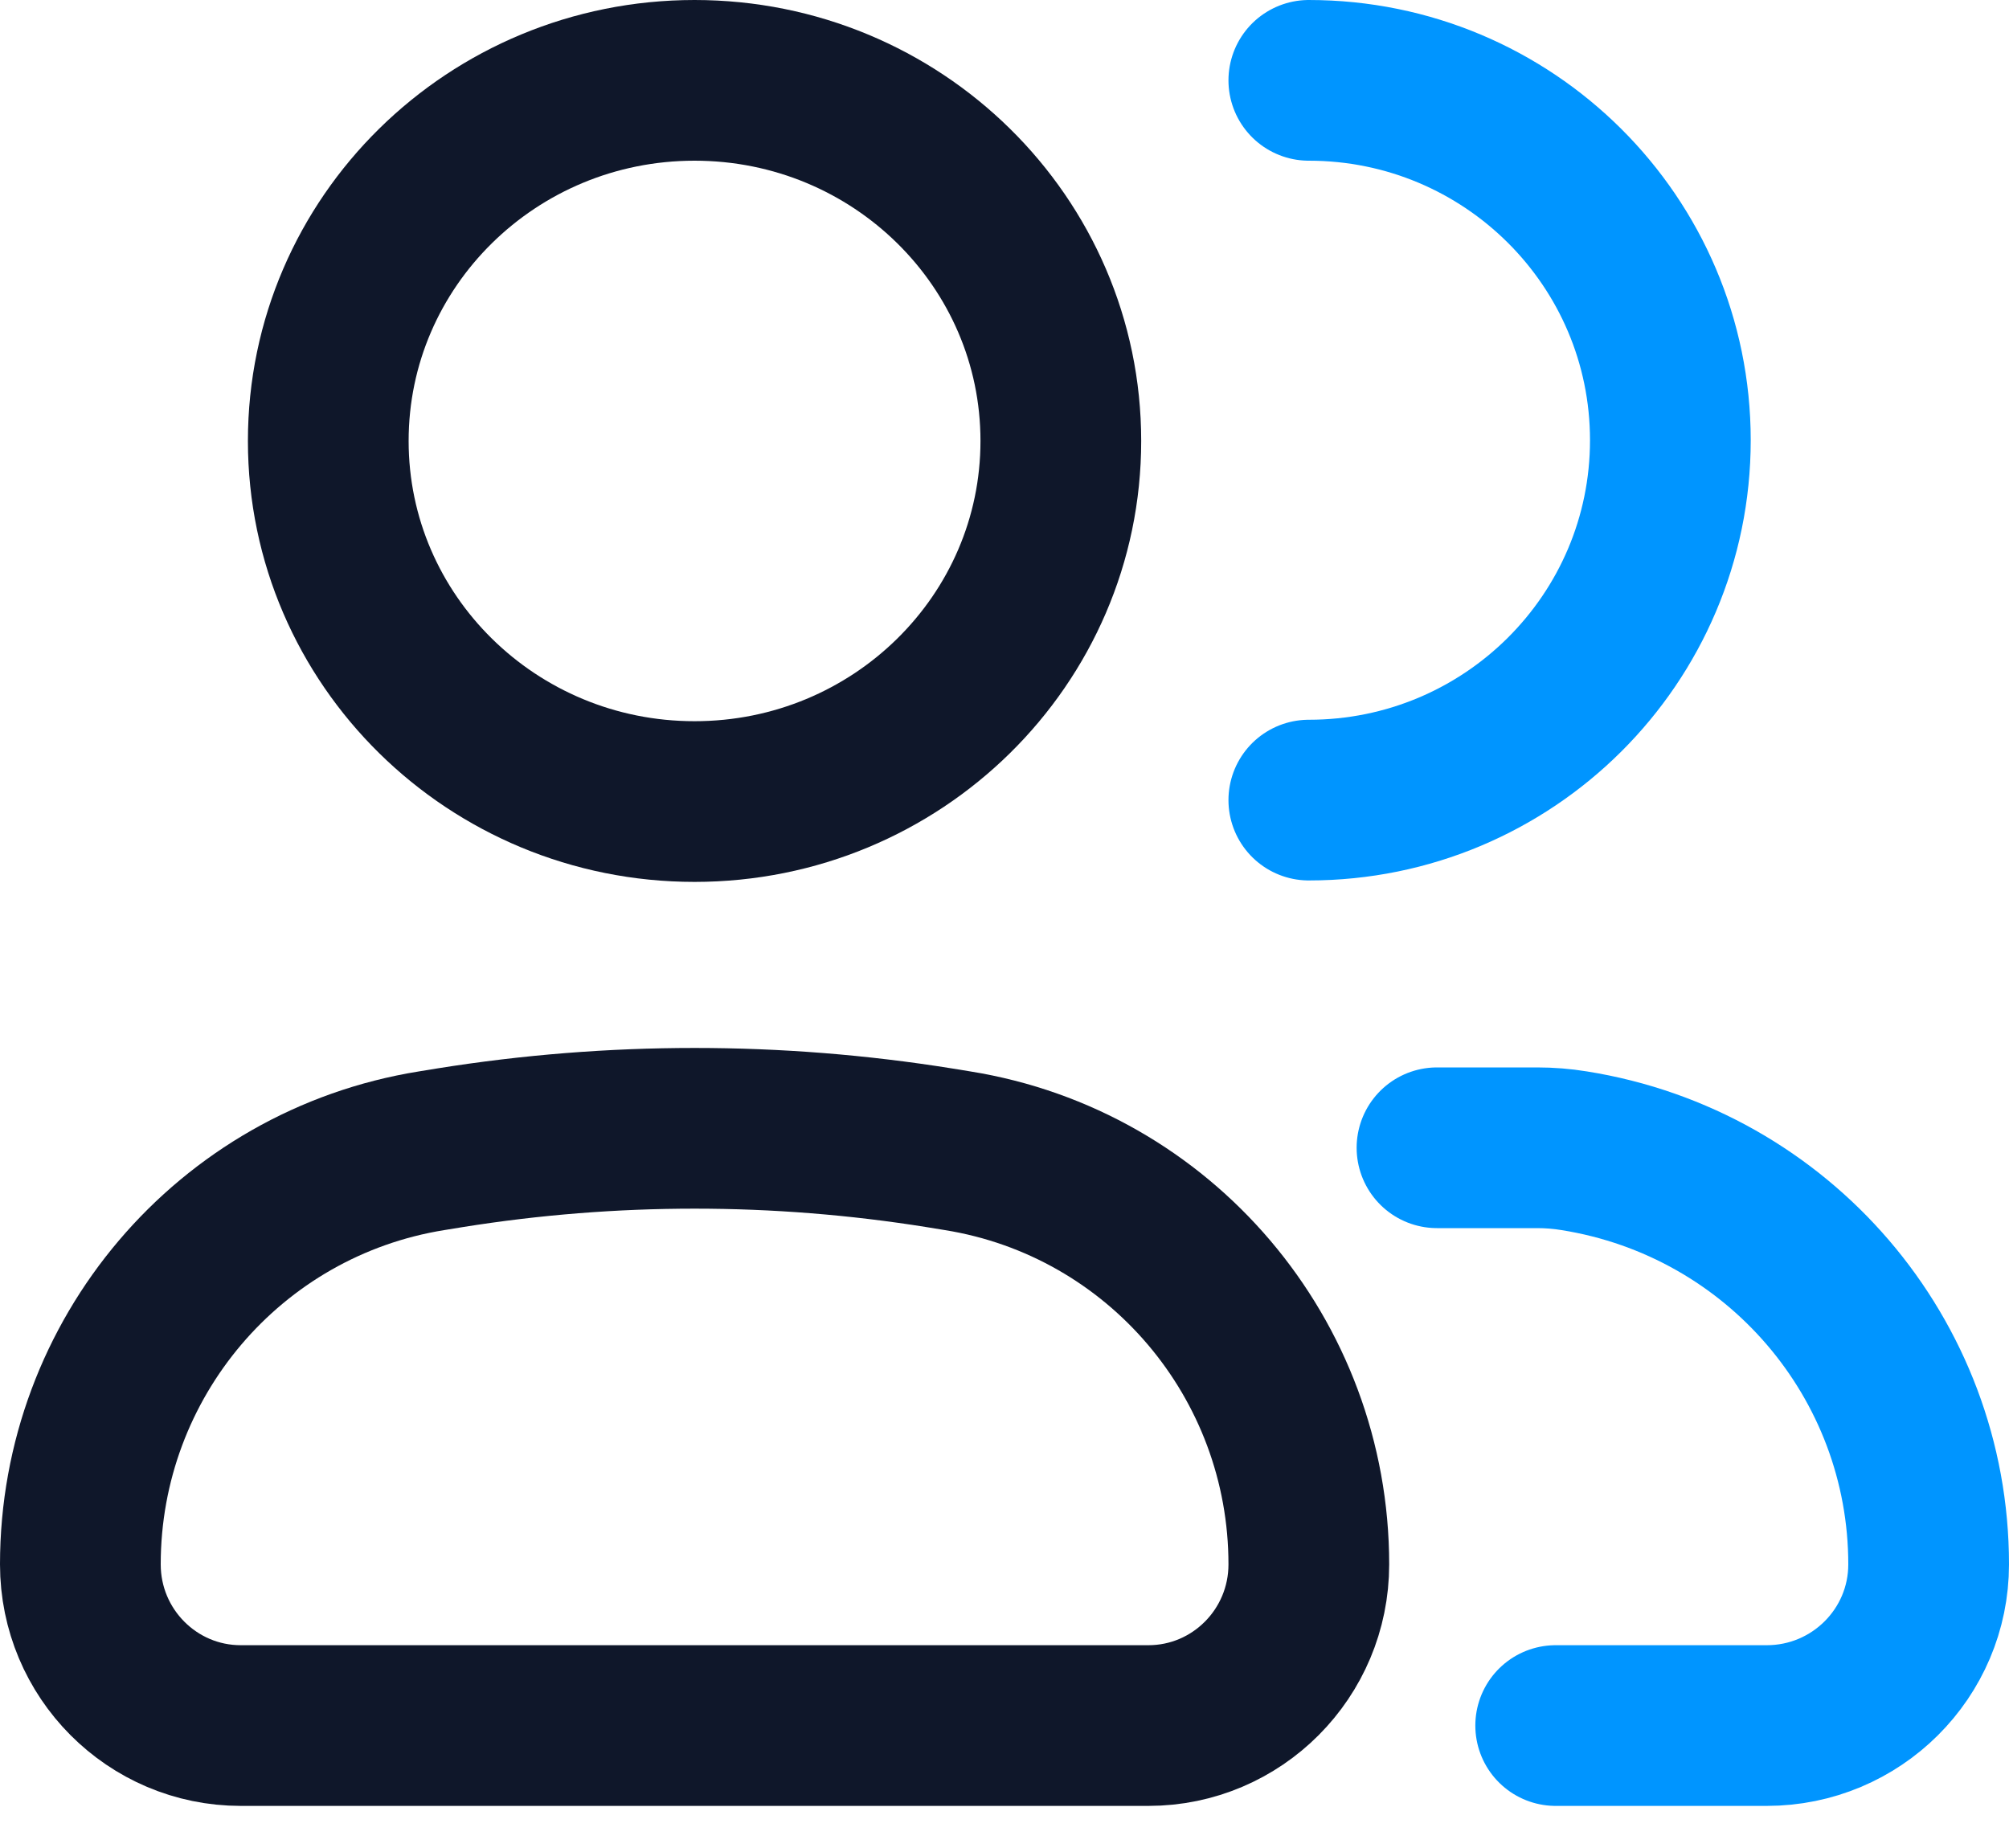 <svg width="25" height="23" viewBox="0 0 25 23" fill="none" xmlns="http://www.w3.org/2000/svg">
<path d="M1 19.47C1 16.908 2.853 14.726 5.372 14.322L5.599 14.285C7.616 13.962 9.671 13.962 11.688 14.285L11.915 14.322C14.433 14.726 16.287 16.908 16.287 19.47C16.287 20.578 15.393 21.476 14.29 21.476H2.996C1.894 21.476 1 20.578 1 19.47Z" stroke="#0F172A" stroke-width="2"/>
<path d="M13.201 5.488C13.201 7.966 11.161 9.976 8.643 9.976C6.126 9.976 4.085 7.966 4.085 5.488C4.085 3.009 6.126 1 8.643 1C11.161 1 13.201 3.009 13.201 5.488Z" stroke="#0F172A" stroke-width="2"/>
<path d="M16.287 9.958C18.772 9.958 20.786 7.953 20.786 5.479C20.786 3.005 18.772 1 16.287 1M19.359 21.476H21.985C23.098 21.476 24 20.578 24 19.47C24 16.908 22.13 14.726 19.588 14.322C19.436 14.297 19.281 14.285 19.127 14.285C18.716 14.285 18.588 14.285 17.882 14.285" stroke="#0095FF" stroke-width="2" stroke-linecap="round"/>
</svg>
